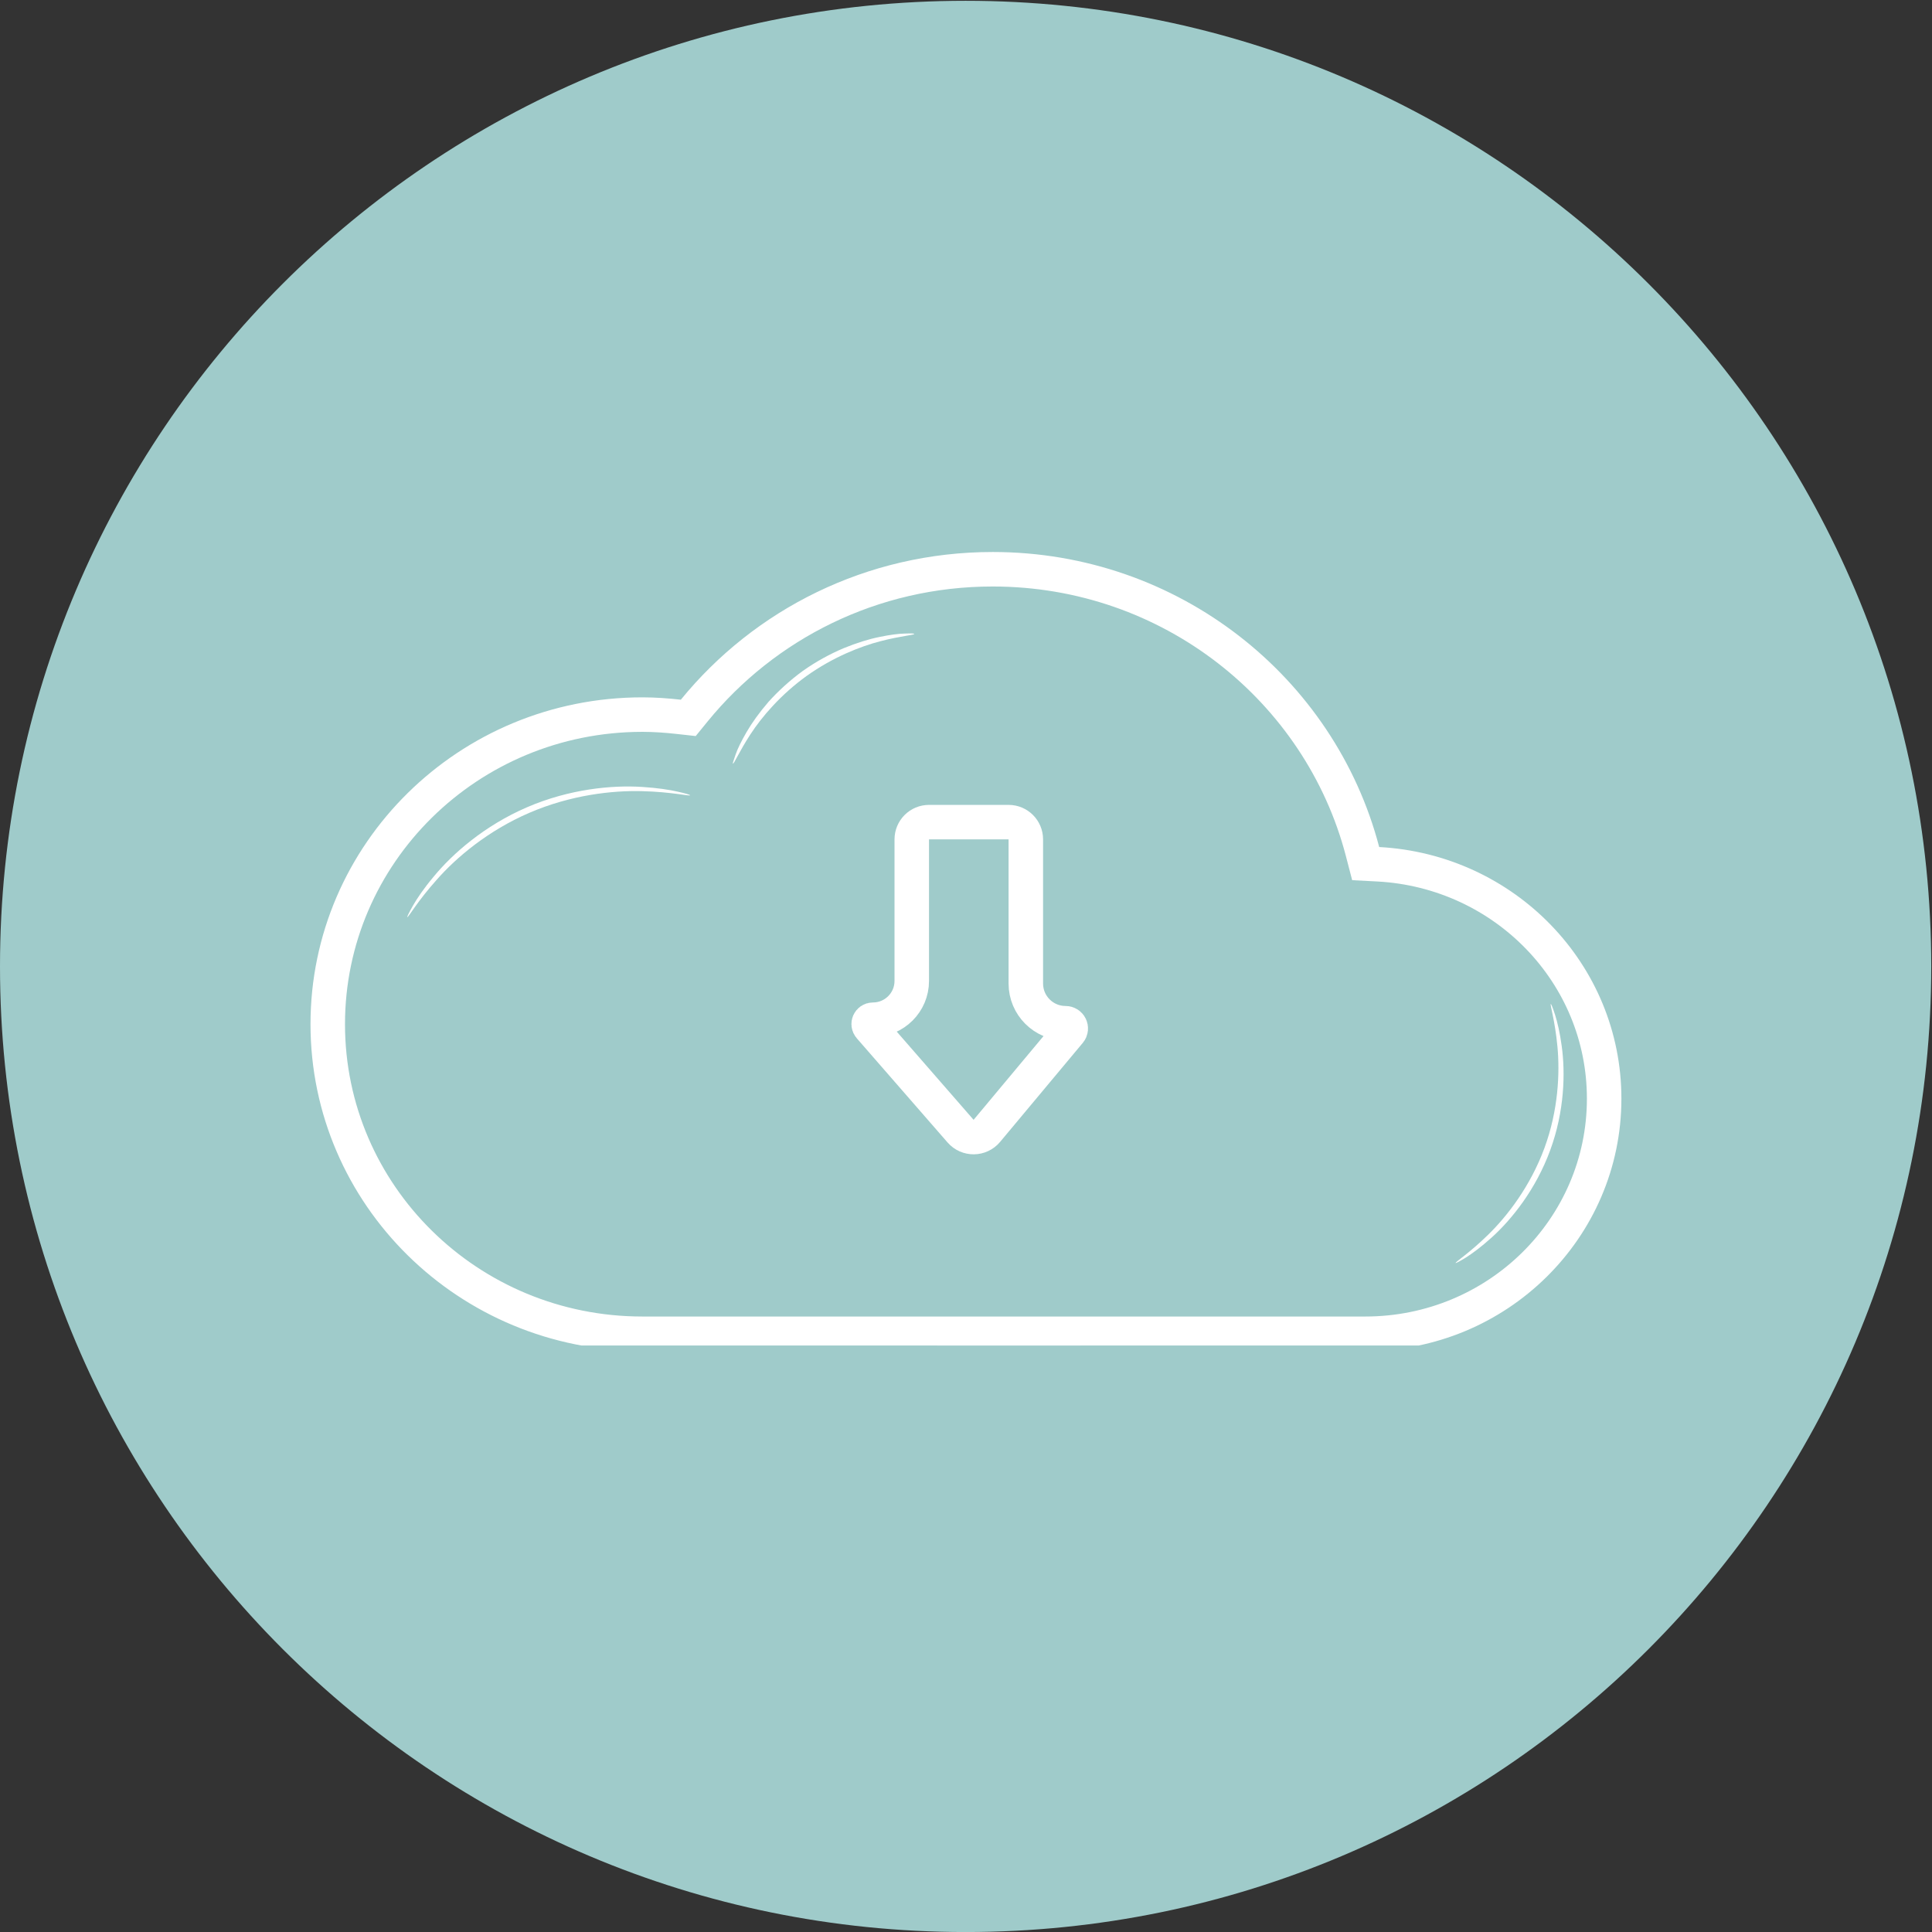 <svg width="56" height="56" viewBox="0 0 56 56" fill="none" xmlns="http://www.w3.org/2000/svg">
<rect x="0" y="0" width="56" height="56" fill="#333333" stroke="none"/>
<g clip-path="url(#clip0_6207_1832)">
<path d="M55.978 28.012C55.978 12.554 43.447 0.023 27.989 0.023C12.531 0.023 -1.89912e-06 12.554 -1.22343e-06 28.012C-5.4775e-07 43.47 12.531 56.001 27.989 56.001C43.447 56.001 55.978 43.47 55.978 28.012Z" fill="#9FCBCA"/>
<g clip-path="url(#clip1_6207_1832)">
<path d="M39.493 24.679L39.585 25.032L39.95 25.051C43.608 25.248 46.5 28.217 46.497 31.847V31.848C46.497 35.602 43.405 38.66 39.571 38.66H18.62C13.575 38.66 9.5 34.636 9.5 29.687C9.5 24.737 13.575 20.713 18.62 20.713C18.975 20.713 19.327 20.739 19.679 20.778L19.95 20.808L20.122 20.597C22.157 18.101 25.27 16.5 28.774 16.5C33.938 16.5 38.264 19.983 39.493 24.679Z" stroke="white"/>
<path d="M26.428 24.33C26.428 24.054 26.652 23.83 26.928 23.83H29.234C29.511 23.83 29.734 24.054 29.734 24.33V28.508C29.734 29.144 30.25 29.659 30.886 29.659C31.014 29.659 31.084 29.809 31.002 29.907L28.604 32.779C28.406 33.015 28.045 33.019 27.843 32.787L25.209 29.764C25.139 29.684 25.196 29.557 25.303 29.557C25.924 29.557 26.428 29.054 26.428 28.433V24.33Z" stroke="white"/>
<path d="M42.192 36.61C42.172 36.583 42.591 36.325 43.141 35.783C43.692 35.245 44.359 34.381 44.765 33.28C45.171 32.18 45.215 31.096 45.143 30.334C45.071 29.568 44.92 29.108 44.951 29.101C44.961 29.098 45.009 29.209 45.075 29.416C45.14 29.622 45.215 29.931 45.267 30.32C45.374 31.092 45.35 32.207 44.933 33.341C44.517 34.476 43.816 35.35 43.231 35.875C42.938 36.139 42.681 36.329 42.495 36.447C42.309 36.562 42.199 36.617 42.192 36.61Z" fill="white"/>
<path d="M20.002 23.051C19.995 23.085 19.473 22.953 18.609 22.932C17.753 22.909 16.546 23.041 15.345 23.559C14.141 24.077 13.223 24.859 12.662 25.496C12.091 26.133 11.833 26.6 11.806 26.583C11.796 26.577 11.851 26.458 11.971 26.248C12.091 26.038 12.287 25.747 12.566 25.415C13.113 24.748 14.042 23.931 15.273 23.4C16.504 22.868 17.746 22.753 18.616 22.81C19.053 22.837 19.404 22.892 19.641 22.946C19.878 22.997 20.006 23.041 20.002 23.051Z" fill="white"/>
<path d="M26.5 18.374C26.503 18.408 26.118 18.431 25.526 18.584C24.935 18.736 24.14 19.051 23.384 19.59C22.631 20.132 22.08 20.779 21.75 21.287C21.42 21.795 21.275 22.147 21.244 22.133C21.234 22.13 21.262 22.039 21.32 21.876C21.375 21.713 21.485 21.486 21.64 21.219C21.795 20.951 22.011 20.65 22.28 20.338C22.555 20.034 22.888 19.725 23.274 19.444C23.662 19.17 24.065 18.953 24.447 18.791C24.828 18.635 25.186 18.523 25.496 18.462C25.802 18.398 26.053 18.367 26.228 18.364C26.4 18.357 26.497 18.36 26.5 18.374Z" fill="white"/>
<path d="M35.508 39.082C35.508 39.13 32.681 39.17 29.189 39.17C25.698 39.17 22.871 39.13 22.871 39.082C22.871 39.035 25.698 38.994 29.189 38.994C32.681 38.994 35.508 39.031 35.508 39.082Z" fill="white"/>
</g>
</g>
<defs>
<clipPath id="clip0_6207_1832">
<rect width="56" height="56" fill="white"/>
</clipPath>
<clipPath id="clip1_6207_1832">
<rect width="38" height="23" fill="white" transform="translate(9 16)"/>
</clipPath>
</defs>
</svg>
